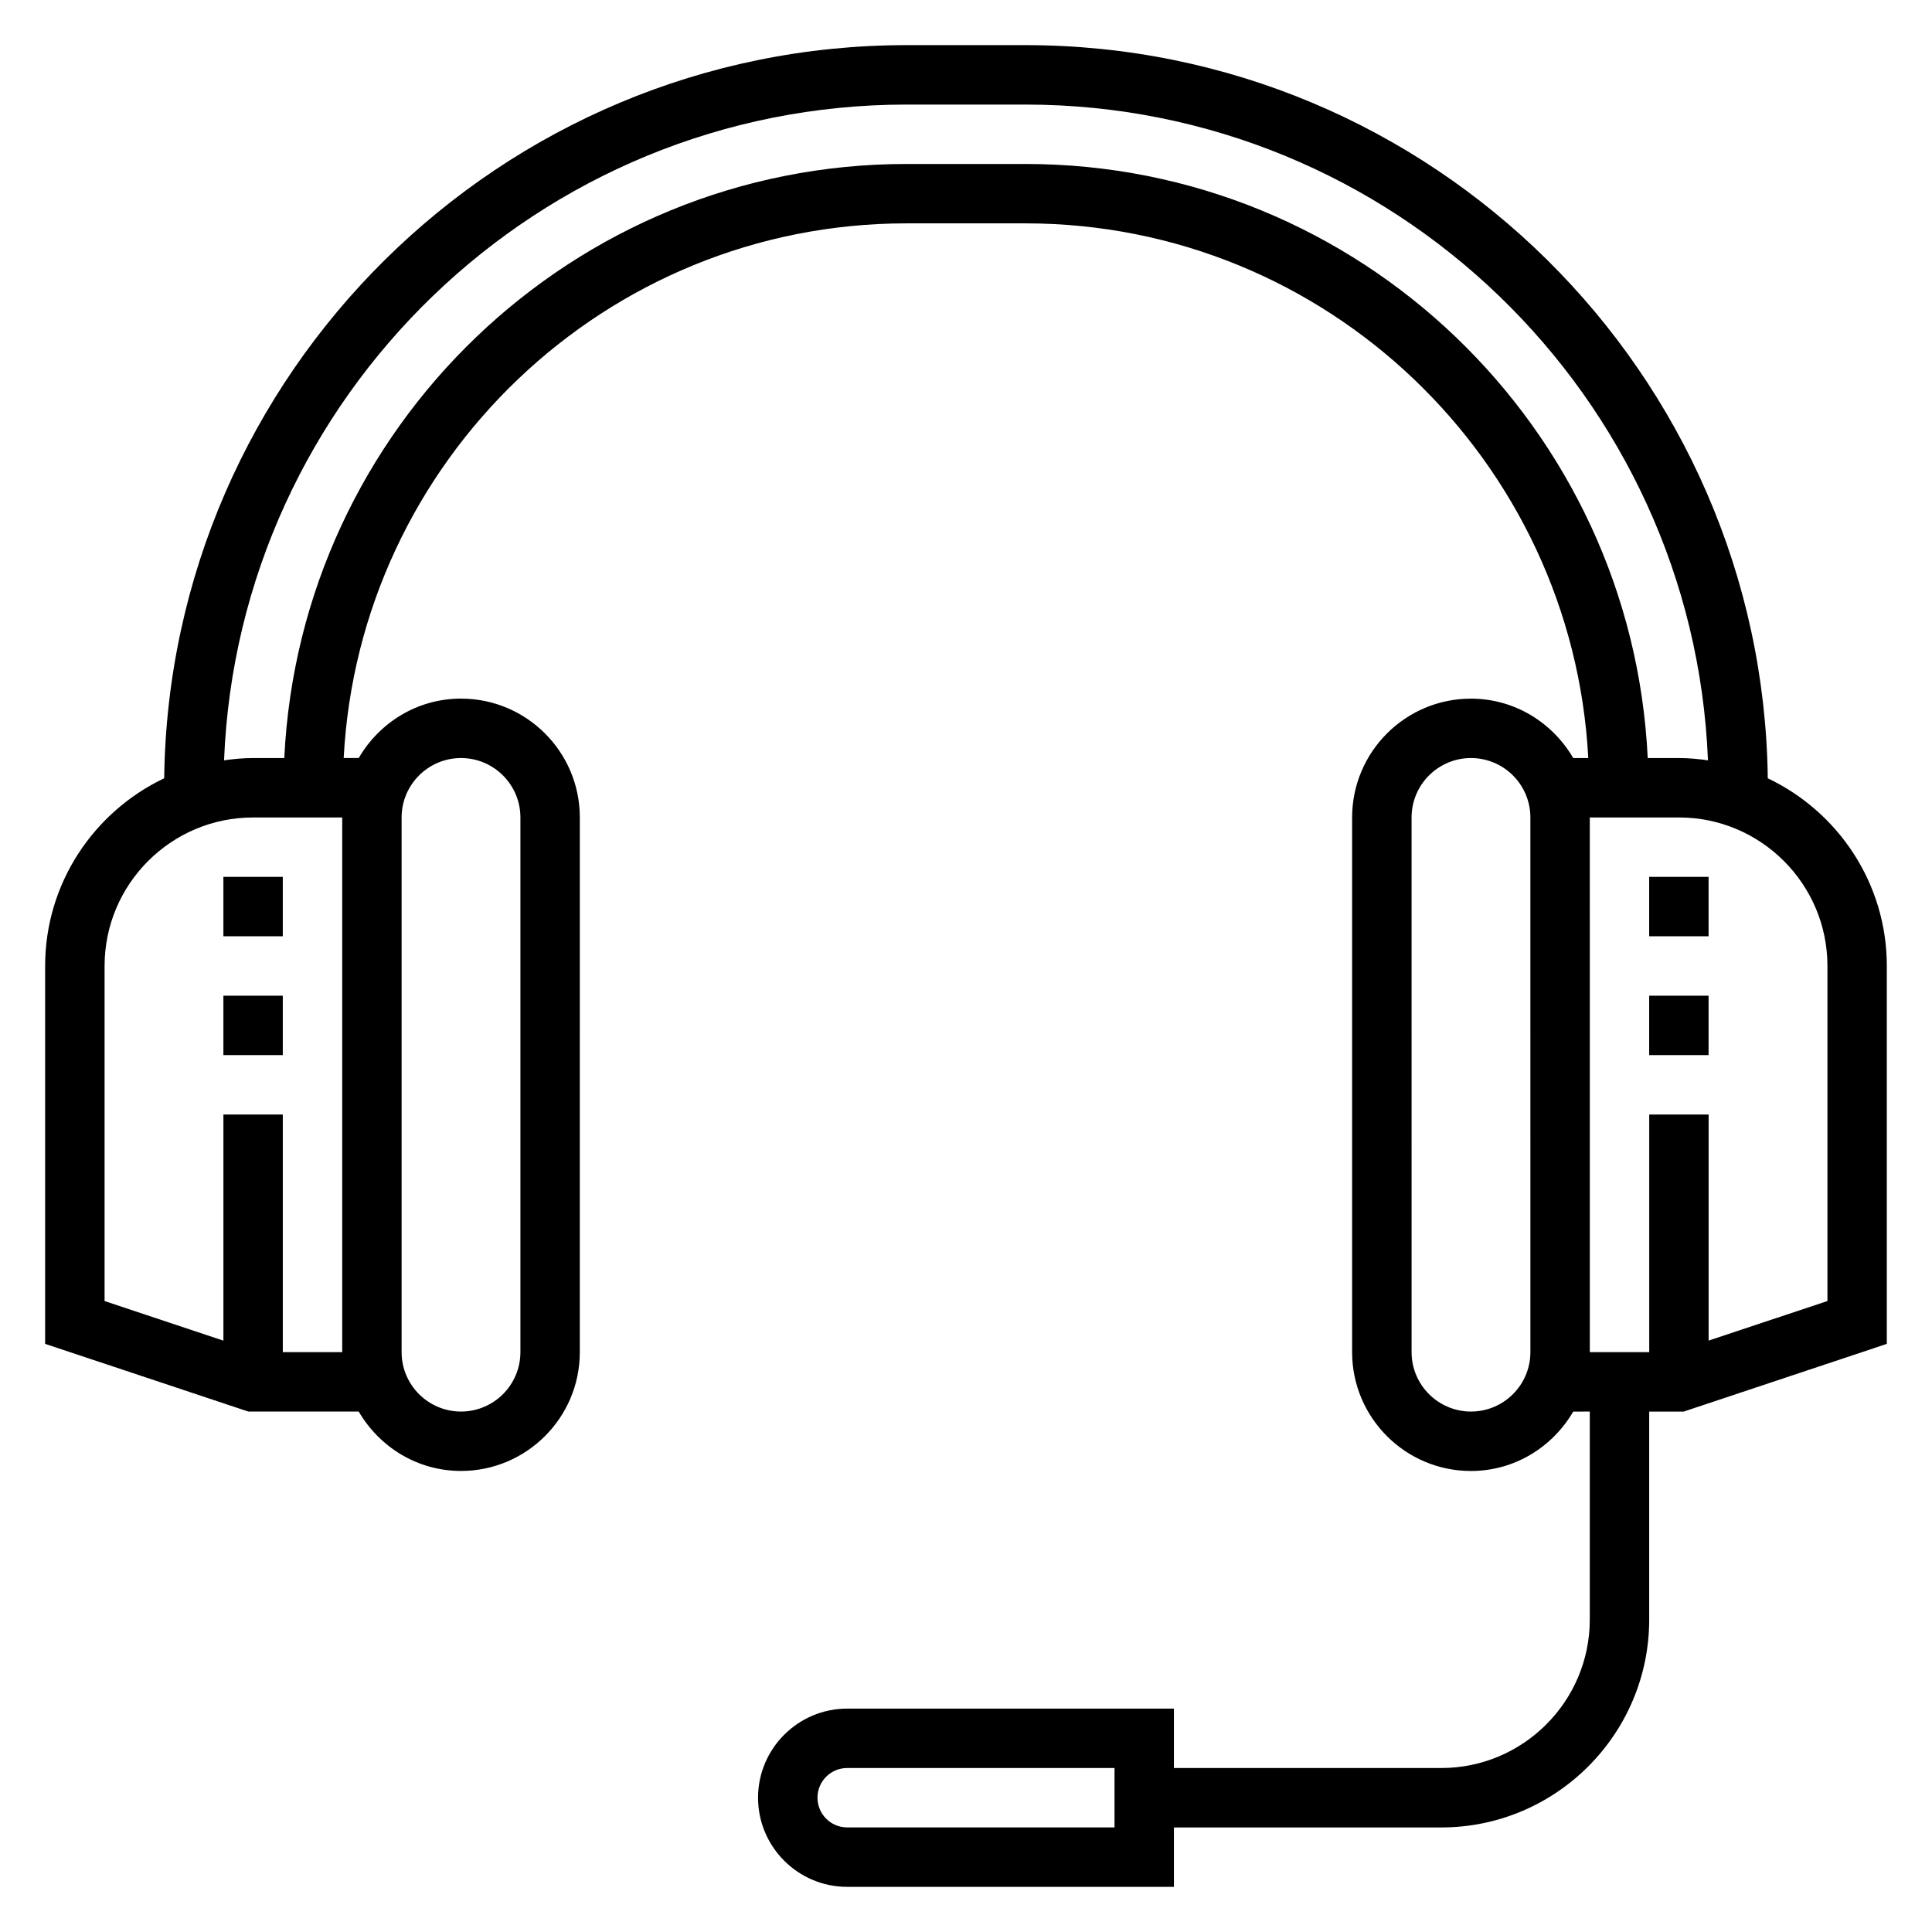 <?xml version="1.0" encoding="UTF-8"?>
<!-- Uploaded to: ICON Repo, www.iconrepo.com, Generator: ICON Repo Mixer Tools -->
<svg fill="#000000" width="800px" height="800px" version="1.1" viewBox="144 144 512 512" xmlns="http://www.w3.org/2000/svg">
 <g>
  <path d="m612.48 350.25c-1.355-107.36-89.062-194.29-196.74-194.29h-31.488c-107.67 0-195.38 86.934-196.74 194.29-18.617 8.855-31.551 27.797-31.551 49.746v100.14l53.828 17.938h29.27c5.465 9.367 15.508 15.742 27.109 15.742 17.367 0 31.488-14.121 31.488-31.488l0.004-141.7c0-17.367-14.121-31.488-31.488-31.488-11.602 0-21.648 6.375-27.109 15.742h-3.984c4.137-78.805 69.359-141.69 149.17-141.69h31.488c79.812 0 145.04 62.891 149.17 141.7h-3.984c-5.465-9.367-15.508-15.742-27.109-15.742-17.367 0-31.488 14.121-31.488 31.488v141.7c0 17.367 14.121 31.488 31.488 31.488 11.602 0 21.648-6.375 27.109-15.742l4.387-0.004v55.105c0 21.703-17.656 39.359-39.359 39.359h-70.848v-15.742h-86.594c-13.02 0-23.617 10.598-23.617 23.617s10.598 23.617 23.617 23.617h86.594v-15.742h70.848c30.379 0 55.105-24.727 55.105-55.105v-55.105h9.148l53.824-17.945v-100.14c0-21.949-12.934-40.891-31.551-49.746zm-362.05 10.383c0-8.684 7.062-15.742 15.742-15.742 8.684 0 15.742 7.062 15.742 15.742v141.7c0 8.684-7.062 15.742-15.742 15.742-8.684 0-15.742-7.062-15.742-15.742zm299.14 141.7c0 8.684-7.062 15.742-15.742 15.742-8.684 0-15.742-7.062-15.742-15.742l-0.004-141.7c0-8.684 7.062-15.742 15.742-15.742 8.684 0 15.742 7.062 15.742 15.742zm-110.21 125.95h-70.848c-4.344 0-7.871-3.527-7.871-7.871s3.527-7.871 7.871-7.871h70.848zm-204.67-125.95h-15.746v-62.977h-15.742v59.93l-31.488-10.492v-88.797c0-21.703 17.656-39.359 39.359-39.359h23.617zm181.05-314.88h-31.488c-88.496 0-160.76 69.953-164.91 157.44h-8.273c-2.613 0-5.164 0.242-7.691 0.598 3.832-96.473 83.477-173.78 180.88-173.78h31.488c97.402 0 177.04 77.312 180.88 173.78-2.519-0.355-5.078-0.598-7.691-0.598h-8.273c-4.148-87.488-76.414-157.44-164.91-157.44zm212.55 301.33-31.488 10.492v-59.918h-15.742v62.977h-15.742l-0.004-141.7h23.617c21.703 0 39.359 17.656 39.359 39.359z"/>
  <path d="m581.05 407.87h15.742v15.742h-15.742z"/>
  <path d="m581.05 376.38h15.742v15.742h-15.742z"/>
  <path d="m203.2 407.87h15.742v15.742h-15.742z"/>
  <path d="m203.2 376.38h15.742v15.742h-15.742z"/>
 </g>
</svg>